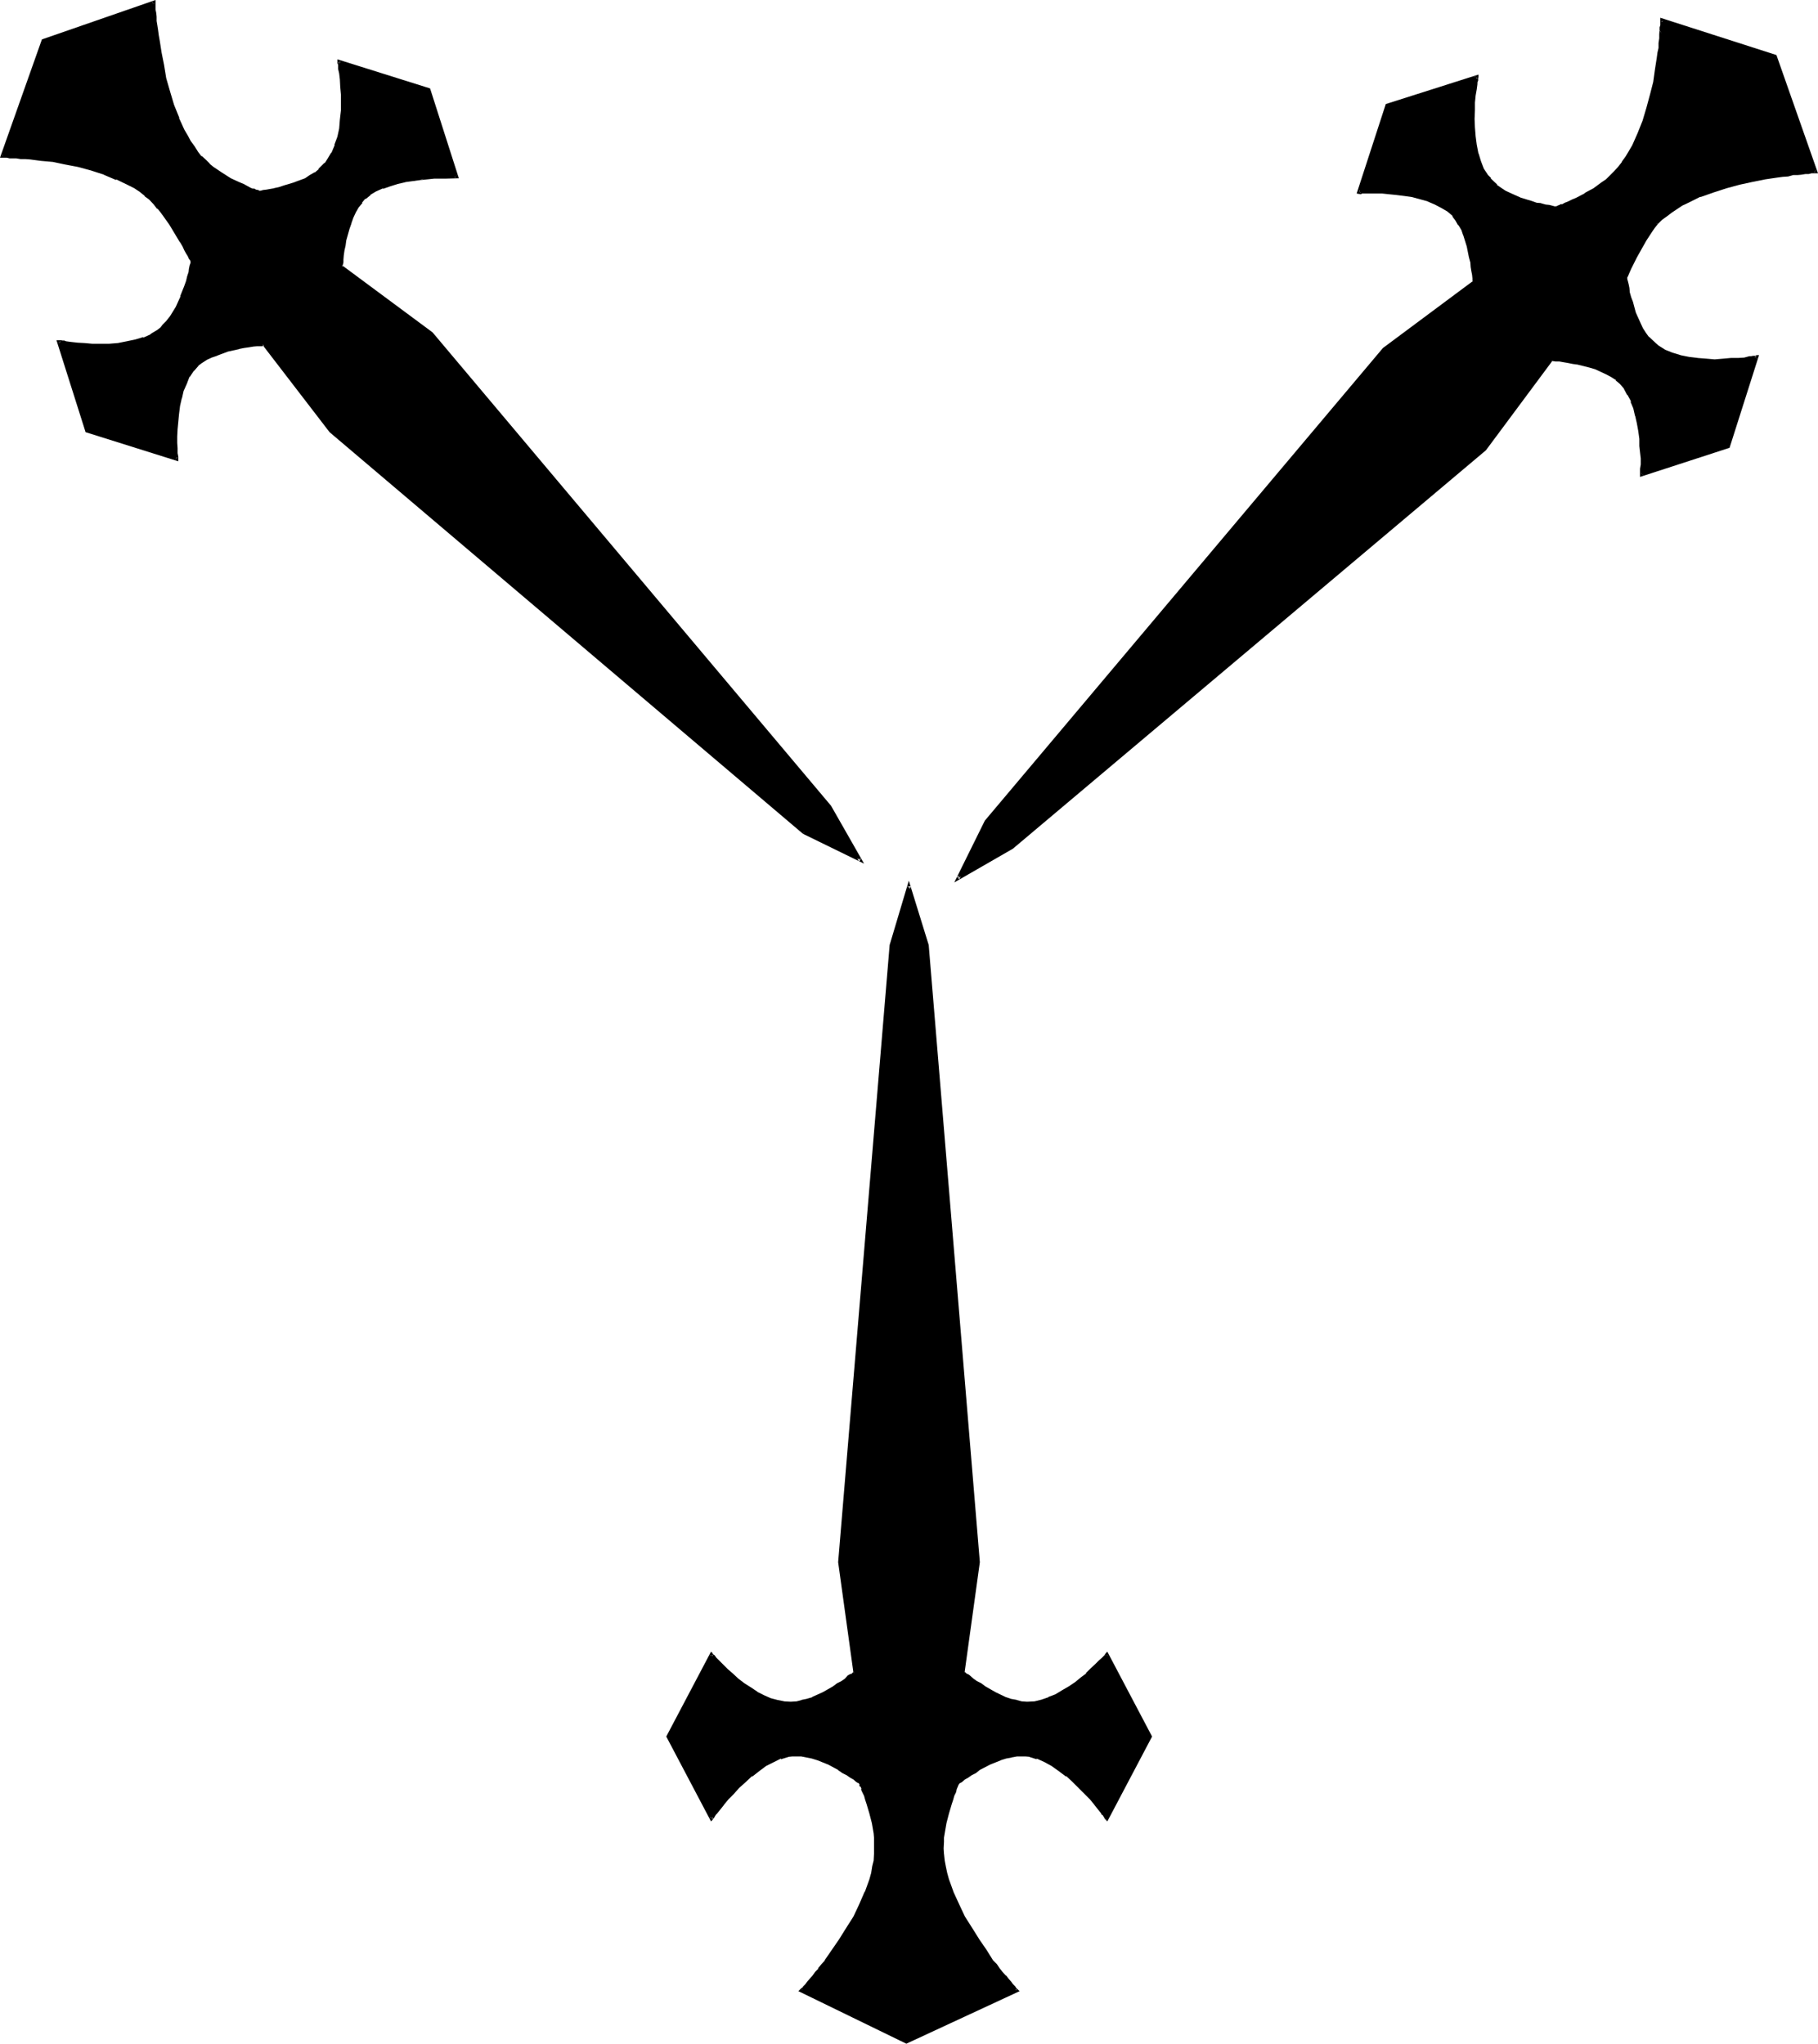 <?xml version="1.0" encoding="UTF-8" standalone="no"?>
<svg
   version="1.0"
   width="130.023mm"
   height="146.177mm"
   id="svg7"
   sodipodi:docname="Dagger K.wmf"
   xmlns:inkscape="http://www.inkscape.org/namespaces/inkscape"
   xmlns:sodipodi="http://sodipodi.sourceforge.net/DTD/sodipodi-0.dtd"
   xmlns="http://www.w3.org/2000/svg"
   xmlns:svg="http://www.w3.org/2000/svg">
  <sodipodi:namedview
     id="namedview7"
     pagecolor="#ffffff"
     bordercolor="#000000"
     borderopacity="0.25"
     inkscape:showpageshadow="2"
     inkscape:pageopacity="0.0"
     inkscape:pagecheckerboard="0"
     inkscape:deskcolor="#d1d1d1"
     inkscape:document-units="mm" />
  <defs
     id="defs1">
    <pattern
       id="WMFhbasepattern"
       patternUnits="userSpaceOnUse"
       width="6"
       height="6"
       x="0"
       y="0" />
  </defs>
  <path
     style="fill:#000000;fill-opacity:1;fill-rule:evenodd;stroke:none"
     d="M 217.248,224.928 89.376,116.64 71.424,93.12 h -0.096 -0.48 -0.48 l -0.96,0.096 h -0.96 l -1.152,0.384 -1.44,0.096 -1.344,0.192 -3.072,0.768 -2.88,1.056 -1.44,0.48 -1.344,0.576 -1.248,0.864 -1.152,0.96 -1.344,1.44 -1.056,1.632 -0.96,1.728 -0.864,2.112 -0.48,2.112 -0.48,2.112 -0.288,2.112 -0.192,2.208 -0.192,2.016 v 1.92 1.728 1.44 l 0.192,1.344 v 0.96 0.288 0.384 0.096 L 23.52,116.64 15.84,92.256 l 0.192,0.192 h 0.288 l 0.384,0.192 h 0.48 0.672 l 1.44,0.096 1.632,0.384 1.92,0.096 h 2.112 l 2.208,0.192 2.496,-0.192 2.4,-0.096 2.208,-0.384 2.496,-0.48 2.016,-0.672 2.112,-0.96 1.824,-1.056 0.96,-0.672 0.672,-0.864 0.96,-1.056 0.96,-1.152 0.768,-1.44 0.864,-1.344 1.248,-2.88 1.152,-2.784 0.288,-1.248 0.384,-1.344 0.288,-1.056 0.288,-1.056 0.192,-0.768 0.192,-0.672 0.096,-0.288 v -0.192 l -0.096,-0.096 -0.192,-0.384 -0.288,-0.48 -0.384,-0.672 -0.288,-0.768 -0.48,-0.96 -0.672,-0.96 -0.576,-1.152 -1.344,-2.4 -1.632,-2.304 -1.632,-2.4 -0.768,-0.96 -0.768,-0.96 -1.056,-1.344 -1.248,-1.248 -1.344,-0.96 -1.44,-1.152 -1.44,-0.96 -1.44,-0.864 L 31.68,48.192 28.128,46.848 24.576,45.6 21.024,44.736 17.664,43.968 14.304,43.488 11.04,43.008 8.16,42.624 6.816,42.528 H 5.664 L 4.608,42.336 H 3.552 2.592 2.016 0.576 L 11.712,10.944 41.568,0.672 V 0.96 1.44 1.92 l 0.192,0.864 v 0.768 l 0.096,0.96 0.192,1.152 v 1.248 l 0.192,1.344 0.096,1.248 0.384,1.632 0.48,3.264 0.672,3.36 0.768,3.552 0.96,3.552 1.152,3.552 1.248,3.552 1.536,3.264 0.768,1.632 0.96,1.632 0.96,1.44 0.96,1.248 1.152,1.344 1.152,1.056 0.96,1.056 0.96,0.768 2.4,1.632 2.304,1.44 2.4,1.152 1.152,0.48 1.152,0.672 0.768,0.288 0.864,0.288 0.576,0.384 0.48,0.096 h 0.384 l 0.096,0.192 h 0.192 l 0.288,-0.192 h 0.672 l 0.96,-0.096 0.96,-0.192 1.152,-0.288 1.344,-0.384 1.44,-0.288 2.688,-0.96 2.976,-1.152 1.44,-0.672 1.152,-0.768 1.056,-0.96 0.96,-0.96 0.864,-0.864 0.672,-0.96 1.056,-1.728 0.96,-2.304 0.672,-2.112 0.48,-2.4 0.384,-2.304 0.096,-2.4 0.192,-2.4 -0.192,-2.112 -0.096,-2.112 v -1.92 l -0.192,-1.632 -0.288,-1.44 v -0.48 L 91.68,17.472 V 17.088 16.8 l -0.192,-0.192 24.384,7.584 7.68,23.616 h -2.976 -1.632 l -1.536,0.192 -1.824,0.192 -1.92,0.096 -4.224,0.672 -2.112,0.48 -2.112,0.48 -1.728,0.672 -1.92,0.768 -1.632,0.96 -1.44,1.152 -0.96,0.96 -0.864,1.344 -0.768,1.44 -0.672,1.44 -0.672,1.632 -0.48,1.44 -0.768,3.264 -0.384,1.44 -0.096,1.248 -0.192,1.344 -0.288,0.96 v 0.96 0.672 l -0.192,0.48 v 0.096 l 24.384,17.952 107.616,127.872 8.448,14.496 z m 82.08,266.784 -0.192,-0.096 -0.096,-0.384 -0.384,-0.288 -0.096,-0.288 -0.48,-0.48 -0.864,-1.152 -0.96,-1.344 -1.248,-1.44 -1.536,-1.632 -1.536,-1.632 -1.632,-1.536 -1.824,-1.536 -1.92,-1.536 -2.112,-1.344 -1.92,-1.152 -2.112,-0.768 -2.112,-0.48 -0.96,-0.192 -1.152,-0.096 -1.44,0.096 -1.44,0.192 -1.44,0.48 -1.632,0.48 -2.784,1.152 -2.688,1.44 -1.344,0.672 -0.96,0.768 -0.96,0.48 -0.96,0.672 -0.672,0.48 -0.48,0.48 -0.288,0.192 h -0.192 v 0.096 l -0.192,0.384 -0.096,0.48 -0.384,0.672 -0.288,0.96 -0.288,0.96 -0.48,0.96 -0.384,1.152 -0.576,2.592 -0.864,2.688 -0.48,2.592 v 1.344 l -0.192,1.056 v 1.824 1.632 l 0.192,1.632 0.288,1.728 0.384,1.824 0.672,1.536 1.056,3.552 1.632,3.456 1.632,3.168 1.92,3.264 1.824,3.072 1.92,2.88 1.92,2.592 0.96,1.152 0.864,1.344 0.96,0.96 0.576,0.96 0.864,0.768 0.672,0.864 0.48,0.576 0.48,0.48 0.48,0.48 0.096,0.384 0.384,0.096 v 0.192 l -29.952,13.92 -28.416,-13.92 v -0.192 l 0.192,-0.096 0.288,-0.384 0.48,-0.48 0.48,-0.48 0.48,-0.576 0.672,-0.864 0.768,-0.768 0.672,-0.96 0.96,-0.96 0.864,-1.344 0.96,-1.152 1.728,-2.592 2.016,-2.88 1.92,-3.072 1.92,-3.264 1.632,-3.168 1.632,-3.456 1.056,-3.552 0.48,-1.536 0.48,-1.824 0.384,-1.728 0.192,-1.632 v -1.632 -1.824 L 236.64,496.8 v -1.344 l -0.672,-2.592 -0.672,-2.688 -0.576,-2.592 -0.48,-1.152 -0.384,-0.96 -0.288,-0.96 -0.384,-0.96 -0.288,-0.672 -0.192,-0.48 -0.096,-0.384 v -0.096 h -0.192 l -0.288,-0.192 -0.48,-0.48 -0.672,-0.48 -0.96,-0.672 -0.96,-0.48 -1.152,-0.768 -1.152,-0.672 -2.688,-1.44 -2.976,-1.152 -1.44,-0.48 -1.632,-0.48 -1.44,-0.192 -1.44,-0.096 -0.96,0.096 -1.152,0.192 -2.112,0.48 -2.112,0.768 -1.92,1.152 -1.92,1.344 -1.92,1.536 -1.824,1.536 -1.728,1.536 -1.44,1.632 -1.536,1.632 -1.248,1.44 -0.96,1.344 -0.864,1.152 -0.48,0.48 -0.096,0.288 -0.384,0.288 -0.096,0.384 -0.192,0.096 -11.808,-22.272 11.808,-22.272 0.192,0.096 v 0.192 l 0.096,0.192 0.384,0.192 0.576,0.576 0.864,0.96 0.96,0.96 1.152,1.152 1.44,1.344 1.44,1.248 1.824,1.344 1.536,1.056 1.824,1.152 1.92,0.96 1.824,0.864 1.92,0.576 1.728,0.384 h 1.92 1.536 l 1.44,-0.384 1.44,-0.48 1.632,-0.48 2.688,-1.248 2.784,-1.44 1.248,-0.864 1.152,-0.768 0.96,-0.672 0.864,-0.672 0.672,-0.48 0.48,-0.48 0.288,-0.288 h 0.192 l -4.224,-29.856 13.92,-166.848 4.8,-15.936 4.896,15.936 13.824,166.848 -4.032,29.856 0.384,0.288 0.48,0.48 0.768,0.48 0.864,0.672 0.96,0.672 1.056,0.768 1.344,0.864 2.592,1.44 2.88,1.248 1.632,0.48 1.44,0.48 1.44,0.384 h 1.44 2.016 l 1.92,-0.48 1.92,-0.672 1.92,-0.96 1.92,-0.96 1.824,-0.96 1.632,-1.344 1.632,-1.248 1.44,-1.152 1.248,-1.248 1.344,-1.152 0.96,-0.96 0.768,-0.864 0.48,-0.576 0.48,-0.576 0.192,-0.096 11.616,22.272 z M 447.84,60.288 l -0.768,1.152 -0.864,0.96 -1.44,2.208 -1.248,2.496 -1.344,2.4 -0.672,1.152 -0.48,0.96 -0.48,0.96 -0.288,0.768 -0.384,0.672 -0.288,0.48 v 0.288 l -0.192,0.192 0.192,0.48 v 0.672 l 0.192,0.768 0.096,1.152 0.384,1.152 0.288,1.248 0.384,1.344 0.96,2.88 1.056,2.88 0.864,1.344 0.768,1.248 0.864,1.152 1.056,0.96 0.672,0.864 0.864,0.576 1.92,1.152 1.92,0.96 2.304,0.672 2.208,0.48 2.4,0.288 2.496,0.192 h 2.208 2.304 l 2.112,-0.192 1.92,-0.096 1.728,-0.192 1.344,-0.192 0.672,-0.096 h 0.48 0.288 l 0.288,-0.192 h 0.192 0.192 l -7.776,24.192 -23.616,7.776 v -0.096 l 0.192,-0.672 v -0.96 -1.152 -1.632 -1.632 l -0.192,-1.728 -0.096,-2.112 -0.192,-1.92 -0.384,-2.112 -0.48,-2.112 -0.576,-2.112 -0.672,-1.92 -0.768,-1.824 -1.056,-1.632 -1.248,-1.44 -1.152,-0.96 -1.248,-0.96 -1.44,-0.672 -1.536,-0.576 -1.44,-0.672 -1.632,-0.48 -3.072,-0.864 -1.44,-0.288 -1.248,-0.288 -1.344,-0.192 -1.056,-0.192 h -1.056 -0.576 l -0.384,-0.096 h -0.096 l -18.144,24.384 -127.776,107.616 -14.592,8.256 7.584,-15.168 107.616,-127.872 24.48,-18.144 v -0.48 L 398.4,75.168 v -0.864 l -0.192,-1.056 -0.192,-1.152 -0.096,-1.344 -0.384,-1.248 -0.576,-3.072 -0.96,-3.072 -0.672,-1.344 -0.672,-1.44 -0.768,-1.248 -0.96,-0.96 -1.344,-1.44 -1.728,-1.152 -1.824,-0.96 -1.92,-0.864 -2.112,-0.48 -2.304,-0.48 -2.016,-0.48 -2.112,-0.288 -2.112,-0.192 -1.824,-0.192 h -1.728 -1.632 -1.152 -1.152 l -0.096,0.192 h -0.48 l 7.584,-23.712 24.192,-7.68 v 0.192 0.192 l -0.096,0.288 v 0.384 0.48 l -0.192,0.576 -0.192,1.344 -0.096,1.728 -0.192,1.92 -0.192,2.112 v 2.304 2.304 l 0.192,2.4 0.288,2.4 0.48,2.304 0.672,2.208 0.96,1.92 1.152,2.016 0.672,0.768 0.768,0.672 0.96,0.96 1.152,0.96 1.248,0.768 1.344,0.864 2.88,1.152 2.88,0.96 1.344,0.288 1.248,0.288 1.152,0.384 1.152,0.096 0.768,0.192 h 0.672 l 0.288,0.192 h 0.192 l 0.192,-0.192 h 0.288 l 0.48,-0.288 0.672,-0.192 0.768,-0.288 1.056,-0.48 0.96,-0.48 1.056,-0.48 2.496,-1.152 2.4,-1.44 2.208,-1.632 1.056,-0.864 0.96,-0.96 1.248,-1.152 1.152,-1.248 1.152,-1.248 0.96,-1.536 0.768,-1.536 0.96,-1.536 1.632,-3.36 1.344,-3.36 1.056,-3.552 0.96,-3.552 0.672,-3.456 0.672,-3.36 0.48,-3.264 0.192,-1.44 0.096,-1.248 0.192,-1.344 0.192,-1.248 v -0.96 l 0.096,-1.152 V 7.392 6.816 L 449.28,6.144 V 5.472 l 30.528,9.696 11.04,31.2 h -0.384 l -0.288,0.192 h -0.672 -0.576 -1.056 l -0.96,0.096 -1.056,0.192 -1.344,0.192 -1.248,0.192 -1.344,0.096 -1.632,0.192 -3.072,0.48 -3.36,0.672 -3.552,0.768 -3.744,0.96 -3.552,1.152 -3.552,1.248 -3.264,1.632 -1.536,0.864 -1.632,0.96 -1.44,0.768 -1.344,1.152 -1.248,0.96 z"
     id="path1" />
  <path
     style="fill:#000000;fill-opacity:1;fill-rule:evenodd;stroke:none"
     d="m 298.848,491.616 0.672,-0.192 v -0.192 0.192 -0.192 l -0.192,-0.096 -0.288,-0.384 -0.192,-0.48 -0.48,-0.48 h 0.192 l -1.056,-0.96 -0.96,-1.44 h -0.096 l -1.344,-1.44 -1.248,-1.632 -1.632,-1.632 -1.632,-1.632 -1.728,-1.44 -0.192,-0.192 -1.824,-1.44 -2.112,-1.248 -2.016,-1.152 -2.112,-0.768 v -0.192 l -2.112,-0.48 -1.152,-0.192 h -1.152 -1.44 l -1.44,0.384 h -0.192 l -1.44,0.288 -1.44,0.48 h -0.192 l -2.688,1.248 -2.784,1.536 h -0.192 l -1.056,0.576 -1.152,0.672 -0.96,0.672 -0.864,0.672 -0.768,0.48 -0.48,0.288 v 0.192 l -0.384,0.096 h 0.192 l -0.288,0.192 -0.192,0.192 v 0.288 h -0.192 l -0.096,0.48 -0.192,0.672 -0.192,0.192 -0.288,0.768 -0.288,0.96 -0.384,0.96 -0.48,1.344 -0.672,2.4 -0.576,2.688 -0.48,2.784 -0.192,1.152 v 0.192 1.056 l -0.192,1.824 0.192,1.632 0.192,1.728 0.288,1.632 0.288,1.824 0.48,1.728 1.152,3.36 0.192,0.192 1.44,3.36 1.824,3.264 v 0.192 l 1.728,3.168 1.92,3.072 2.016,2.784 1.92,2.784 0.96,1.056 0.768,1.152 0.96,0.96 v 0.192 l 0.864,0.96 -0.192,-0.192 0.672,0.864 0.096,0.192 0.672,0.768 0.48,0.672 0.48,0.48 0.384,0.48 h 0.096 l 0.48,0.48 0.192,-0.672 -29.856,13.92 h 0.288 l -28.416,-13.92 0.096,0.672 0.576,-0.48 h 0.096 l 0.384,-0.48 h -0.192 l 0.48,-0.48 0.672,-0.672 0.576,-0.768 0.864,-0.864 v -0.192 l 0.672,-0.96 0.768,-0.96 h 0.192 l 0.768,-1.152 0.768,-1.056 h 0.192 l 1.92,-2.784 2.016,-2.784 1.92,-3.072 1.728,-3.168 V 518.4 l 1.824,-3.264 1.44,-3.36 v -0.192 l 1.248,-3.36 0.48,-1.728 0.384,-1.824 0.288,-1.632 0.192,-1.728 0.192,-1.632 -0.192,-1.824 v -1.056 -0.192 l -0.192,-1.152 -0.48,-2.784 -0.672,-2.688 -0.768,-2.4 -0.288,-1.344 -0.384,-0.96 -0.288,-0.96 -0.288,-0.768 -0.192,-0.192 -0.384,-0.672 h 0.192 l -0.192,-0.48 h -0.096 v -0.288 l -0.192,-0.192 -0.288,-0.192 h 0.096 l -0.288,-0.096 v -0.192 l -0.48,-0.288 -0.768,-0.48 -0.864,-0.672 -0.96,-0.672 -1.152,-0.672 -1.248,-0.576 -2.784,-1.536 -2.88,-1.248 -1.44,-0.48 -1.632,-0.288 -1.44,-0.384 h -0.192 -1.44 -0.96 -0.192 l -0.96,0.192 h -0.192 l -1.92,0.48 -0.096,0.192 -2.112,0.768 -2.016,1.152 h -0.096 l -1.92,1.248 -1.824,1.44 -0.192,0.192 -1.728,1.44 -1.632,1.632 -1.632,1.632 -1.44,1.632 -1.248,1.44 -1.056,1.44 -0.96,0.96 h 0.192 l -0.48,0.48 -0.288,0.48 h 0.096 l -0.288,0.384 -0.192,0.096 -0.096,0.192 0.096,-0.192 -0.096,0.192 0.768,0.192 -11.808,-22.368 v 0.384 l 11.808,-22.176 h -0.768 l 0.096,0.192 -0.096,-0.192 0.096,0.192 0.48,0.48 0.672,0.672 3.072,3.072 1.248,1.248 1.536,1.344 h 0.096 l 1.632,1.248 1.824,1.152 1.728,1.248 1.824,0.96 1.92,0.864 1.92,0.672 1.92,0.288 h 1.92 l 1.536,-0.192 1.44,-0.096 h 0.096 l 1.536,-0.576 1.44,-0.48 h 0.096 l 2.976,-1.44 2.592,-1.44 h 0.096 l 1.152,-0.768 1.152,-0.864 0.96,-0.576 0.768,-0.672 0.864,-0.48 0.48,-0.48 0.288,-0.384 0.384,-0.288 h -0.96 l 0.096,-0.288 -0.096,0.096 h 0.096 l -0.288,0.192 -0.48,0.48 v -0.192 l -0.864,0.48 -0.768,0.864 -0.96,0.672 -1.152,0.576 -1.152,0.864 -2.688,1.536 -2.976,1.344 h 0.192 l -1.632,0.48 -1.44,0.288 h 0.192 l -1.44,0.384 -1.632,0.096 h 0.096 l -1.92,-0.096 h 0.192 l -1.92,-0.384 -1.824,-0.48 -1.728,-0.768 -1.92,-0.96 h 0.096 l -1.728,-1.152 -1.824,-1.152 -1.632,-1.248 -1.44,-1.344 -1.44,-1.248 -3.072,-3.072 -0.48,-0.672 -0.48,-0.288 v -0.192 l -0.48,-0.48 -12.096,22.944 12.096,22.944 0.48,-0.48 v -0.192 l 0.192,-0.096 0.288,-0.384 v -0.096 l 0.288,-0.384 h -0.096 l 0.288,-0.288 0.192,-0.192 0.768,-0.96 1.152,-1.44 -0.192,0.192 1.344,-1.632 1.44,-1.44 1.44,-1.632 1.824,-1.632 1.728,-1.632 v 0.192 l 1.824,-1.44 1.92,-1.44 2.112,-1.056 1.92,-0.96 v 0.192 l 2.112,-0.672 0.96,-0.096 h 0.96 1.44 l 1.44,0.288 1.44,0.288 1.536,0.48 2.88,1.152 2.688,1.44 h -0.096 l 1.248,0.864 1.152,0.576 0.96,0.672 0.864,0.48 0.768,0.672 0.48,0.288 v -0.096 l 0.288,0.288 0.192,0.192 -0.192,-0.192 0.192,0.288 h -0.192 l 0.192,0.48 h 0.192 l 0.288,0.672 h -0.192 l 0.384,0.864 0.48,0.96 0.288,1.056 0.384,1.152 0.768,2.592 0.672,2.592 0.48,2.784 0.096,1.152 v 1.056 1.824 1.632 -0.192 l -0.096,1.824 -0.384,1.536 -0.288,1.824 -0.48,1.728 -1.248,3.456 v -0.192 l -1.536,3.552 -1.536,3.264 -2.016,3.168 -1.92,3.072 -1.92,2.784 -1.92,2.784 h 0.096 l -0.96,1.056 -0.96,1.152 h 0.192 l -0.96,0.96 -0.672,0.96 -0.768,0.864 -0.672,0.768 -0.48,0.672 -0.48,0.48 -0.192,0.192 -0.288,0.48 v -0.192 l -0.96,0.96 29.184,14.208 30.624,-14.208 -1.056,-0.96 0.192,0.192 -0.288,-0.48 -0.192,-0.192 -0.48,-0.48 -0.48,-0.672 -0.672,-0.768 -0.672,-0.864 h -0.096 l -0.864,-0.96 -0.768,-0.96 -0.768,-1.152 -1.056,-1.056 -1.728,-2.784 -1.92,-2.784 -1.92,-3.072 -2.016,-3.168 -1.536,-3.264 -1.632,-3.552 0.096,0.192 -1.248,-3.456 -0.48,-1.728 -0.384,-1.824 -0.288,-1.536 -0.192,-1.824 v 0.192 l -0.096,-1.632 0.096,-1.824 V 496.8 l 0.192,-1.152 0.48,-2.784 0.672,-2.592 0.768,-2.592 0.384,-1.152 0.288,-1.056 0.48,-0.96 0.192,-0.864 0.288,-0.672 0.192,-0.48 0.192,-0.288 -0.192,0.192 0.192,-0.192 0.288,-0.288 v 0.096 l 0.48,-0.288 0.768,-0.672 0.864,-0.48 0.96,-0.672 1.152,-0.576 1.056,-0.864 2.784,-1.44 2.88,-1.152 h -0.096 l 1.536,-0.48 1.536,-0.288 h -0.192 l 1.632,-0.288 h -0.192 1.44 1.152 -0.192 l 1.152,0.096 h -0.192 l 2.112,0.672 v -0.192 l 2.112,0.96 1.92,1.056 2.016,1.44 1.92,1.44 v -0.192 l 1.728,1.632 1.632,1.632 1.632,1.632 1.44,1.44 1.344,1.632 -0.192,-0.192 1.152,1.44 0.768,0.96 v 0.192 l 0.48,0.288 h -0.096 l 0.288,0.384 v 0.096 l 0.288,0.384 h -0.096 l 0.096,0.096 0.192,0.192 0.48,0.48 z"
     id="path2" />
  <path
     style="fill:#000000;fill-opacity:1;fill-rule:evenodd;stroke:none"
     d="m 231.648,452.16 -4.224,-30.048 v 0.192 l 13.92,-166.656 4.8,-16.032 h -0.768 l 4.8,16.032 13.92,166.656 v -0.192 l -4.224,30.048 0.384,0.288 0.288,0.384 h -0.192 l 0.48,0.48 h 0.192 l 0.672,0.48 0.96,0.672 0.96,0.576 1.152,0.864 1.152,0.768 h 0.096 l 2.592,1.44 2.88,1.44 1.632,0.48 1.44,0.576 1.632,0.096 1.44,0.192 2.016,-0.192 h 0.096 l 1.92,-0.288 2.016,-0.864 h 0.096 l 1.824,-0.768 1.92,-0.96 1.824,-1.152 1.728,-1.248 1.632,-1.152 v -0.192 l 1.44,-1.152 1.344,-1.248 1.248,-1.152 0.96,-0.96 0.864,-0.768 0.48,-0.672 0.48,-0.48 v -0.192 h -0.672 l 11.808,22.176 v -0.384 l -11.808,22.368 0.48,0.768 12.096,-22.944 -12.096,-22.944 -0.48,0.48 -0.288,0.48 -0.672,0.672 -0.864,0.768 -0.96,0.96 -1.248,1.152 -1.344,1.344 h 0.192 l -1.44,1.056 -1.632,1.344 -1.728,1.152 -1.824,1.056 -1.728,1.056 -2.016,0.768 h 0.192 l -1.92,0.672 -1.92,0.48 -2.016,0.096 -1.44,-0.096 -1.44,-0.384 h 0.192 l -1.632,-0.288 -1.44,-0.48 -2.784,-1.344 -2.688,-1.536 -1.152,-0.864 -1.152,-0.576 -0.96,-0.672 -0.96,-0.864 -0.672,-0.48 v 0.192 l -0.48,-0.48 -0.288,-0.192 v -0.096 0.288 l 4.128,-29.856 -13.824,-166.848 -5.376,-17.376 -5.184,17.376 -13.92,166.848 4.128,29.856 z"
     id="path3" />
  <path
     style="fill:#000000;fill-opacity:1;fill-rule:evenodd;stroke:none"
     d="m 447.552,60.096 -0.864,0.96 -0.768,0.96 -1.44,2.496 -1.536,2.4 -1.248,2.4 -0.48,1.152 -0.672,0.96 -0.288,0.96 -0.384,0.864 -0.288,0.576 -0.288,0.48 -0.192,0.384 v 0.096 0.384 0.288 l 0.192,0.672 0.096,0.96 0.192,0.96 0.192,1.152 v 0.192 l 0.288,1.248 0.384,1.248 0.96,2.976 1.248,2.88 0.864,1.248 v 0.192 l 0.576,1.344 h 0.192 l 0.96,1.056 1.632,1.824 h 0.192 l 0.768,0.672 1.728,1.248 h 0.192 l 1.92,0.864 h 0.192 l 2.112,0.576 h 0.192 l 2.208,0.48 2.4,0.48 2.496,0.192 h 2.208 2.304 l 2.112,-0.192 1.92,-0.096 h 0.192 l 1.536,-0.192 1.536,-0.288 h 0.48 0.48 l 0.48,-0.192 h 0.288 l 0.192,-0.192 h -0.192 0.192 l -0.48,-0.48 -7.584,24.384 0.288,-0.288 -23.616,7.584 0.48,0.48 v -0.096 -0.672 -0.96 l 0.192,-1.152 v -1.632 l -0.192,-1.632 v -1.728 l -0.096,-2.112 -0.384,-2.112 -0.288,-1.92 -0.384,-2.112 v -0.192 l -0.576,-2.112 -0.672,-1.92 h -0.192 l -0.768,-1.728 v -0.192 l -0.96,-1.632 -1.344,-1.44 -1.056,-0.96 -1.344,-0.96 h -0.192 l -1.248,-0.864 -1.632,-0.576 -1.44,-0.672 -1.632,-0.48 -3.072,-0.864 h -0.192 l -1.44,-0.288 -1.248,-0.192 -1.344,-0.096 -0.96,-0.192 h -0.096 l -1.056,-0.192 h 0.192 -0.672 -0.48 -0.288 l -18.24,24.384 -127.872,107.712 h 0.192 l -14.592,8.16 0.576,0.672 7.68,-15.36 -0.096,0.192 107.616,-127.872 24.384,-18.048 0.192,-0.384 v -0.096 l -0.192,-0.384 v -0.576 l -0.192,-0.864 v -1.056 l -0.096,-1.152 -0.384,-1.344 v -0.096 l -0.192,-1.344 -0.768,-3.072 -0.96,-2.88 v -0.192 l -0.672,-1.248 -0.576,-1.44 -0.864,-1.344 -0.768,-1.152 h -0.192 l -1.44,-1.44 -1.632,-1.152 -1.92,-0.96 -1.92,-0.768 h -0.192 L 384,52.992 l -2.112,-0.48 -2.208,-0.288 -2.112,-0.384 -1.92,-0.096 h -0.192 l -1.824,-0.192 -1.728,-0.192 h -1.632 l -1.152,0.192 h -1.152 -0.288 0.192 -0.48 l 0.288,0.672 7.776,-23.808 -0.384,0.384 24.288,-7.68 -0.672,-0.48 v 0.192 -0.192 0.192 0.192 0.288 l -0.096,0.384 v 0.48 0.48 l -0.384,1.44 -0.192,1.728 -0.096,1.92 -0.192,2.112 v 2.304 2.304 0.096 l 0.288,2.4 0.192,2.304 0.48,2.304 v 0.096 l 0.864,2.112 v 0.192 l 0.96,1.92 v 0.192 l 1.152,1.728 0.576,0.864 v 0.096 l 1.824,1.632 1.248,0.96 1.152,0.864 h 0.192 l 1.248,0.768 2.88,1.344 2.976,0.96 1.248,0.288 1.344,0.288 h 0.096 l 1.152,0.192 0.96,0.192 0.96,0.096 0.48,0.192 h 0.48 0.384 0.192 l 0.288,-0.192 0.48,-0.096 0.672,-0.192 v -0.192 l 0.768,-0.288 0.96,-0.288 0.96,-0.48 1.152,-0.48 2.4,-1.344 2.496,-1.44 2.208,-1.632 1.152,-0.768 0.96,-0.96 1.344,-1.152 1.056,-1.344 V 45.6 l 1.152,-1.344 0.96,-1.44 0.96,-1.44 0.864,-1.632 1.632,-3.36 1.248,-3.456 1.152,-3.552 0.96,-3.552 0.768,-3.552 0.672,-3.36 0.48,-3.072 0.192,-1.44 0.096,-1.44 0.192,-1.344 v -1.152 -0.096 l 0.192,-0.96 -0.864,-1.152 -0.096,0.96 v 0.192 0.96 l -0.192,1.248 v 1.344 l -0.288,1.248 -0.192,1.44 -0.48,3.072 -0.48,3.456 -0.864,3.36 -0.96,3.552 -1.056,3.552 -1.344,3.36 -1.44,3.264 -0.96,1.632 -0.864,1.44 -1.056,1.44 h 0.096 l -1.056,1.344 -1.152,1.248 -1.152,1.152 -0.96,0.96 -1.152,0.768 -2.208,1.632 -2.496,1.344 h 0.192 l -2.4,1.248 -1.152,0.48 -0.96,0.48 -0.96,0.384 -0.864,0.48 v -0.192 l -0.576,0.288 -0.48,0.192 -0.384,0.192 h -0.192 0.192 -0.192 0.192 -0.48 l -0.672,-0.192 -0.768,-0.192 -0.96,-0.096 -1.344,-0.384 h 0.192 l -1.248,-0.096 -1.344,-0.48 -2.88,-0.864 -2.784,-1.248 -1.44,-0.672 -1.152,-0.768 -1.248,-0.864 h 0.192 l -1.824,-1.728 h 0.192 l -0.864,-0.864 -1.152,-1.728 -0.768,-2.016 -0.672,-2.208 v 0.192 l -0.48,-2.496 -0.288,-2.208 -0.192,-2.4 -0.096,-2.304 0.096,-2.304 v -2.112 l 0.192,-1.92 0.288,-1.632 0.192,-1.44 v -0.48 l 0.192,-0.48 v -0.48 -0.288 0.096 l 0.096,-0.288 V 20.16 l -25.056,7.968 -7.872,24.192 1.152,0.192 0.288,-0.192 h -0.192 1.152 1.152 1.632 1.728 l 1.824,0.192 1.92,0.192 2.304,0.288 2.016,0.288 2.112,0.576 2.112,0.576 h -0.096 l 2.016,0.864 1.824,0.96 1.632,0.96 1.44,1.248 h -0.192 l 0.864,1.152 0.768,1.344 v -0.192 l 0.864,1.44 0.48,1.44 v -0.096 l 0.96,3.072 0.576,2.88 0.384,1.44 v -0.192 l 0.096,1.44 0.192,1.152 0.192,0.96 0.096,0.96 v 0.48 0.48 l 0.192,-0.288 -24.384,18.144 -107.616,127.776 -8.256,16.704 15.84,-9.12 127.872,-107.712 18.048,-24.288 -0.288,0.192 h 0.096 -0.096 0.48 l 0.576,0.096 h 1.056 l 1.056,0.192 1.152,0.192 1.44,0.288 1.44,0.192 h -0.096 l 3.072,0.768 1.632,0.48 1.44,0.672 1.44,0.672 1.44,0.768 1.344,0.864 h -0.192 l 1.152,0.96 1.248,1.44 -0.192,-0.192 0.96,1.824 v -0.192 l 1.056,1.92 h -0.192 l 0.768,1.824 0.48,2.112 v -0.192 l 0.48,2.112 0.384,2.112 0.288,2.112 v -0.192 2.112 l 0.192,1.728 0.192,1.632 v 1.632 l -0.192,1.152 v 0.96 -0.192 0.672 0.192 0.576 L 467.52,121.056 475.488,96 h -0.672 l -0.288,0.192 h -0.192 -0.48 l -0.48,0.096 h -0.48 l -1.44,0.384 -1.632,0.096 h -1.92 l -2.112,0.192 -2.304,0.192 -2.208,-0.192 -2.496,-0.192 h 0.192 l -2.4,-0.288 -2.4,-0.48 h 0.096 l -2.208,-0.672 -1.92,-0.768 -1.824,-1.152 -0.768,-0.672 -1.824,-1.728 v 0.096 l -0.768,-1.056 -0.864,-1.344 -0.576,-1.248 -1.344,-2.976 -0.768,-2.88 -0.48,-1.248 -0.384,-1.344 -0.096,-1.152 -0.192,-0.96 -0.192,-0.768 -0.192,-0.672 v -0.48 0.192 -0.192 l 0.192,-0.288 0.192,-0.48 0.288,-0.672 0.384,-0.864 0.48,-0.96 0.48,-0.96 0.576,-1.152 1.344,-2.4 1.248,-2.208 1.632,-2.496 0.672,-0.96 0.768,-0.96 z"
     id="path4" />
  <path
     style="fill:#000000;fill-opacity:1;fill-rule:evenodd;stroke:none"
     d="M 449.472,9.408 V 8.448 7.392 7.584 l 0.096,-0.768 V 6.336 5.472 l -0.48,0.384 30.624,9.792 -0.384,-0.288 11.136,31.2 0.384,-0.48 h -0.384 -0.48 0.192 -0.672 -0.768 l -0.864,0.096 -1.056,0.192 h -0.96 l -1.344,0.192 -1.248,0.096 -1.536,0.192 -1.44,0.384 -3.168,0.48 -3.456,0.576 -3.552,0.864 -3.552,0.96 -3.552,1.152 -3.552,1.248 h -0.192 l -3.168,1.44 -1.632,0.96 h -0.192 l -1.44,0.864 -1.44,0.96 -1.248,1.152 -1.344,0.96 h -0.192 l -1.056,1.248 0.576,0.48 1.152,-1.152 1.344,-0.96 1.248,-0.96 1.44,-0.96 1.44,-0.96 1.632,-0.768 3.264,-1.632 v 0.096 l 3.552,-1.248 3.552,-1.152 3.552,-0.96 3.552,-0.768 3.36,-0.672 3.264,-0.48 1.44,-0.192 1.44,-0.096 1.344,-0.384 h 1.152 l 1.056,-0.096 1.152,-0.192 h 0.864 l 0.768,-0.192 h -0.192 0.672 0.48 -0.192 0.96 L 480.192,14.88 448.8,4.8 v 1.344 0.672 l -0.192,0.576 v 0.864 z"
     id="path5" />
  <path
     style="fill:#000000;fill-opacity:1;fill-rule:evenodd;stroke:none"
     d="M 217.536,224.64 89.76,116.352 h 0.096 L 71.616,92.64 h -0.288 -0.48 l -0.672,0.096 h -0.768 l -1.152,0.192 -1.152,0.192 -1.248,0.096 -1.344,0.384 H 64.32 l -2.88,0.576 -3.072,0.96 -1.44,0.672 -1.248,0.672 h -0.192 l -1.344,0.768 -1.056,0.96 -1.344,1.536 -1.248,1.728 -0.864,1.824 -0.768,2.112 -0.672,2.016 -0.288,2.304 -0.48,2.112 -0.192,2.112 v 0.096 2.016 l -0.192,1.92 v 1.728 l 0.192,1.44 v 1.344 0.96 0.288 l 0.192,0.384 v 0.096 l 0.48,-0.48 -24.288,-7.584 0.384,0.384 -7.776,-24.288 -0.384,0.48 h -0.096 0.288 l 0.288,0.192 h 0.384 l 0.48,0.192 h 0.672 l 1.248,0.096 1.824,0.192 1.92,0.192 2.112,0.096 h 2.208 2.496 l 2.4,-0.096 2.4,-0.384 2.304,-0.48 2.208,-0.768 h 0.192 l 1.92,-0.96 1.92,-1.152 0.864,-0.672 0.768,-0.768 0.96,-1.152 0.96,-1.248 0.864,-1.344 0.768,-1.248 v -0.192 l 1.344,-2.88 h 0.096 l 0.96,-2.784 0.48,-1.44 0.384,-1.152 0.288,-1.152 0.288,-0.96 v -0.192 l 0.192,-0.768 v -0.672 0.192 l 0.192,-0.48 V 70.656 L 52.224,70.464 52.032,70.176 51.936,69.6 51.456,69.024 51.072,68.16 50.592,67.2 50.016,66.24 49.536,65.088 48,62.688 46.464,60.288 44.928,57.984 44.16,56.928 H 43.968 L 43.2,55.872 42.048,54.624 40.896,53.472 39.648,52.32 v -0.096 l -1.44,-0.96 -1.44,-0.96 h -0.192 l -1.44,-0.864 -3.264,-1.632 v -0.096 l -3.36,-1.344 H 28.32 l -3.552,-1.152 -3.552,-0.96 -3.552,-0.672 -3.36,-0.576 -3.072,-0.48 L 8.256,42.336 6.816,42.144 5.664,42.048 H 4.608 L 3.552,41.856 H 2.592 2.784 2.016 0.576 l 0.48,0.48 11.136,-31.2 -0.384,0.288 L 41.76,0.96 41.088,0.672 V 0.96 l 0.192,0.48 v 0.48 0.864 l 0.096,0.768 v 1.152 l 0.192,1.152 0.192,1.056 0.096,1.344 0.192,1.44 0.192,1.44 0.48,3.264 0.672,3.36 0.768,3.552 0.96,3.744 1.152,3.552 1.248,3.552 h 0.192 l 1.44,3.264 0.864,1.536 v 0.192 l 0.96,1.44 0.768,1.44 1.152,1.536 1.152,1.248 1.056,1.152 1.056,0.96 1.056,0.768 v 0.192 l 2.304,1.44 2.4,1.44 2.4,1.344 1.152,0.48 0.96,0.48 0.96,0.288 0.864,0.384 v 0.096 l 0.768,0.192 0.48,0.192 h -0.096 l 0.288,0.096 0.192,0.192 h 0.288 l 0.48,-0.192 0.672,-0.096 h 0.768 l 0.96,-0.384 1.344,-0.096 1.248,-0.384 1.344,-0.288 2.88,-0.96 2.88,-1.152 1.44,-0.768 1.344,-0.864 1.152,-0.96 0.96,-0.96 0.768,-0.768 0.672,-1.056 1.248,-1.92 0.864,-2.112 0.192,-0.096 0.576,-2.304 0.48,-2.4 0.384,-2.304 0.096,-2.4 v -2.4 -2.112 L 92.832,23.424 92.64,21.504 92.448,19.68 92.352,18.432 92.16,17.952 v -0.48 -0.48 l -0.192,-0.384 v -0.096 0.096 l -0.576,0.384 24.384,7.776 -0.384,-0.384 7.584,23.616 0.576,-0.672 h -2.976 l -1.632,0.192 h -1.536 l -1.824,0.192 h -0.192 l -1.728,0.96 1.92,-0.192 1.824,-0.192 h 1.536 1.632 L 124.032,48.192 116.256,23.904 91.2,16.032 v 0.576 0.384 0.096 l 0.192,0.384 v 0.48 0.672 l 0.288,1.248 0.192,1.632 0.096,1.92 0.192,2.112 v 2.112 2.4 -0.192 l -0.288,2.496 -0.192,2.4 -0.48,2.208 -0.864,2.304 0.192,-0.192 -0.96,2.304 v -0.192 l -1.152,1.92 -0.672,1.056 v -0.192 l -0.768,0.768 -0.96,0.96 h 0.192 l -1.152,0.96 V 46.56 l -1.344,0.768 -1.248,0.864 -2.88,1.056 h 0.096 l -2.88,0.864 -1.44,0.48 -1.344,0.288 h 0.192 L 73.056,51.072 72,51.264 71.136,51.36 70.464,51.552 h -0.48 0.192 -0.192 l 0.192,0.192 -0.192,-0.192 -0.096,-0.192 h -0.192 l -0.48,-0.096 -0.672,-0.384 v 0.192 L 67.776,50.784 66.912,50.304 65.856,49.728 64.704,49.248 62.4,48.192 60,46.656 57.696,45.12 56.64,44.256 h 0.096 l -0.96,-0.96 -1.248,-1.152 v 0.192 l -0.96,-1.248 -0.96,-1.536 -1.056,-1.44 -0.768,-1.44 -0.96,-1.632 -1.44,-3.168 H 48.48 L 47.04,28.32 45.984,24.768 44.928,21.12 44.352,17.568 43.68,14.208 43.2,11.136 42.912,9.504 42.72,8.064 42.528,6.816 42.336,5.664 V 4.512 L 42.24,3.552 42.048,2.592 V 1.92 1.44 1.248 0.96 0 L 11.328,10.656 0,42.624 H 2.016 1.824 l 0.768,0.192 h 0.96 1.056 -0.192 l 1.152,0.192 h 0.096 1.152 l 1.344,0.096 2.88,0.384 3.264,0.288 3.168,0.672 3.552,0.672 3.552,0.96 3.552,1.152 h -0.096 l 3.36,1.44 V 48.48 l 3.36,1.632 1.536,0.768 1.44,0.96 1.44,1.152 h -0.192 l 1.344,0.96 1.248,1.344 0.96,1.248 v -0.192 l 0.864,1.056 0.768,1.056 1.632,2.304 1.44,2.4 1.44,2.4 v -0.096 l 0.672,1.152 0.48,1.056 0.48,0.864 0.48,0.768 0.288,0.672 0.384,0.48 v 0.192 l 0.096,0.288 v -0.192 0.192 -0.192 0.192 -0.192 l -0.096,0.384 v 0.096 l -0.192,0.48 -0.192,0.96 v -0.096 l -0.096,0.96 -0.384,1.152 -0.288,1.248 -0.48,1.344 -1.152,2.88 0.192,-0.192 -1.344,2.976 -0.768,1.248 -0.768,1.248 -1.056,1.344 -0.96,0.96 -0.576,0.768 -0.864,0.672 -1.92,1.152 H 40.8 l -2.112,0.96 0.096,-0.192 -2.208,0.672 -2.304,0.48 -2.4,0.48 -2.4,0.192 h 0.192 -2.496 -2.208 l -2.112,-0.192 -1.824,-0.096 -1.728,-0.192 -1.44,-0.192 -0.48,-0.192 h -0.48 l -0.384,-0.096 h -0.288 -0.192 -0.768 l 7.872,24.864 25.056,7.872 v -0.768 -0.192 -0.288 L 48,122.496 v -1.344 l -0.096,-1.44 v -1.728 l 0.096,-1.92 0.192,-2.016 0.192,-2.016 0.288,-2.304 0.48,-2.112 v 0.192 l 0.48,-2.112 0.864,-1.92 0.768,-2.016 v 0.192 l 1.152,-1.728 v 0.096 l 1.248,-1.44 h -0.096 l 1.056,-0.768 1.344,-0.864 1.248,-0.576 1.44,-0.48 H 58.56 l 3.072,-1.152 3.072,-0.672 h -0.192 l 1.44,-0.288 1.344,-0.192 1.152,-0.192 1.056,-0.096 h 0.864 0.576 l 0.384,-0.192 h 0.096 l -0.48,-0.192 18.144,23.616 127.968,108.576 z"
     id="path6" />
  <path
     style="fill:#000000;fill-opacity:1;fill-rule:evenodd;stroke:none"
     d="m 115.392,47.712 -1.92,0.096 -4.032,0.672 h -0.192 l -2.112,0.48 -1.92,0.48 -1.92,0.672 v 0.192 l -1.92,0.768 -1.632,0.768 -1.632,1.344 -0.96,1.152 -0.96,1.248 -0.672,1.44 -0.576,1.44 -0.672,1.632 H 94.08 l -0.48,1.44 -0.768,3.264 -0.192,1.44 -0.288,1.44 -0.192,1.152 -0.192,1.152 -0.096,0.768 v 0.864 0.288 0.192 0.288 l 24.384,18.144 107.616,127.776 v -0.192 l 8.352,14.784 0.48,-0.672 -15.168,-7.584 -0.48,0.768 16.512,8.064 -8.928,-15.648 -107.712,-127.968 -24.48,-18.144 0.192,0.48 v -0.096 -0.384 l 0.192,-0.768 v -0.768 l 0.096,-1.152 0.192,-1.344 0.288,-1.248 0.192,-1.44 0.864,-3.072 0.576,-1.632 -0.096,0.192 0.576,-1.632 0.672,-1.44 0.768,-1.344 1.056,-1.248 h -0.192 l 0.96,-1.152 v 0.192 l 1.44,-1.152 h -0.192 l 1.632,-0.96 1.92,-0.864 -0.096,0.192 1.92,-0.672 2.112,-0.672 2.112,-0.48 h -0.192 l 4.224,-0.576 z"
     id="path7" />
</svg>

